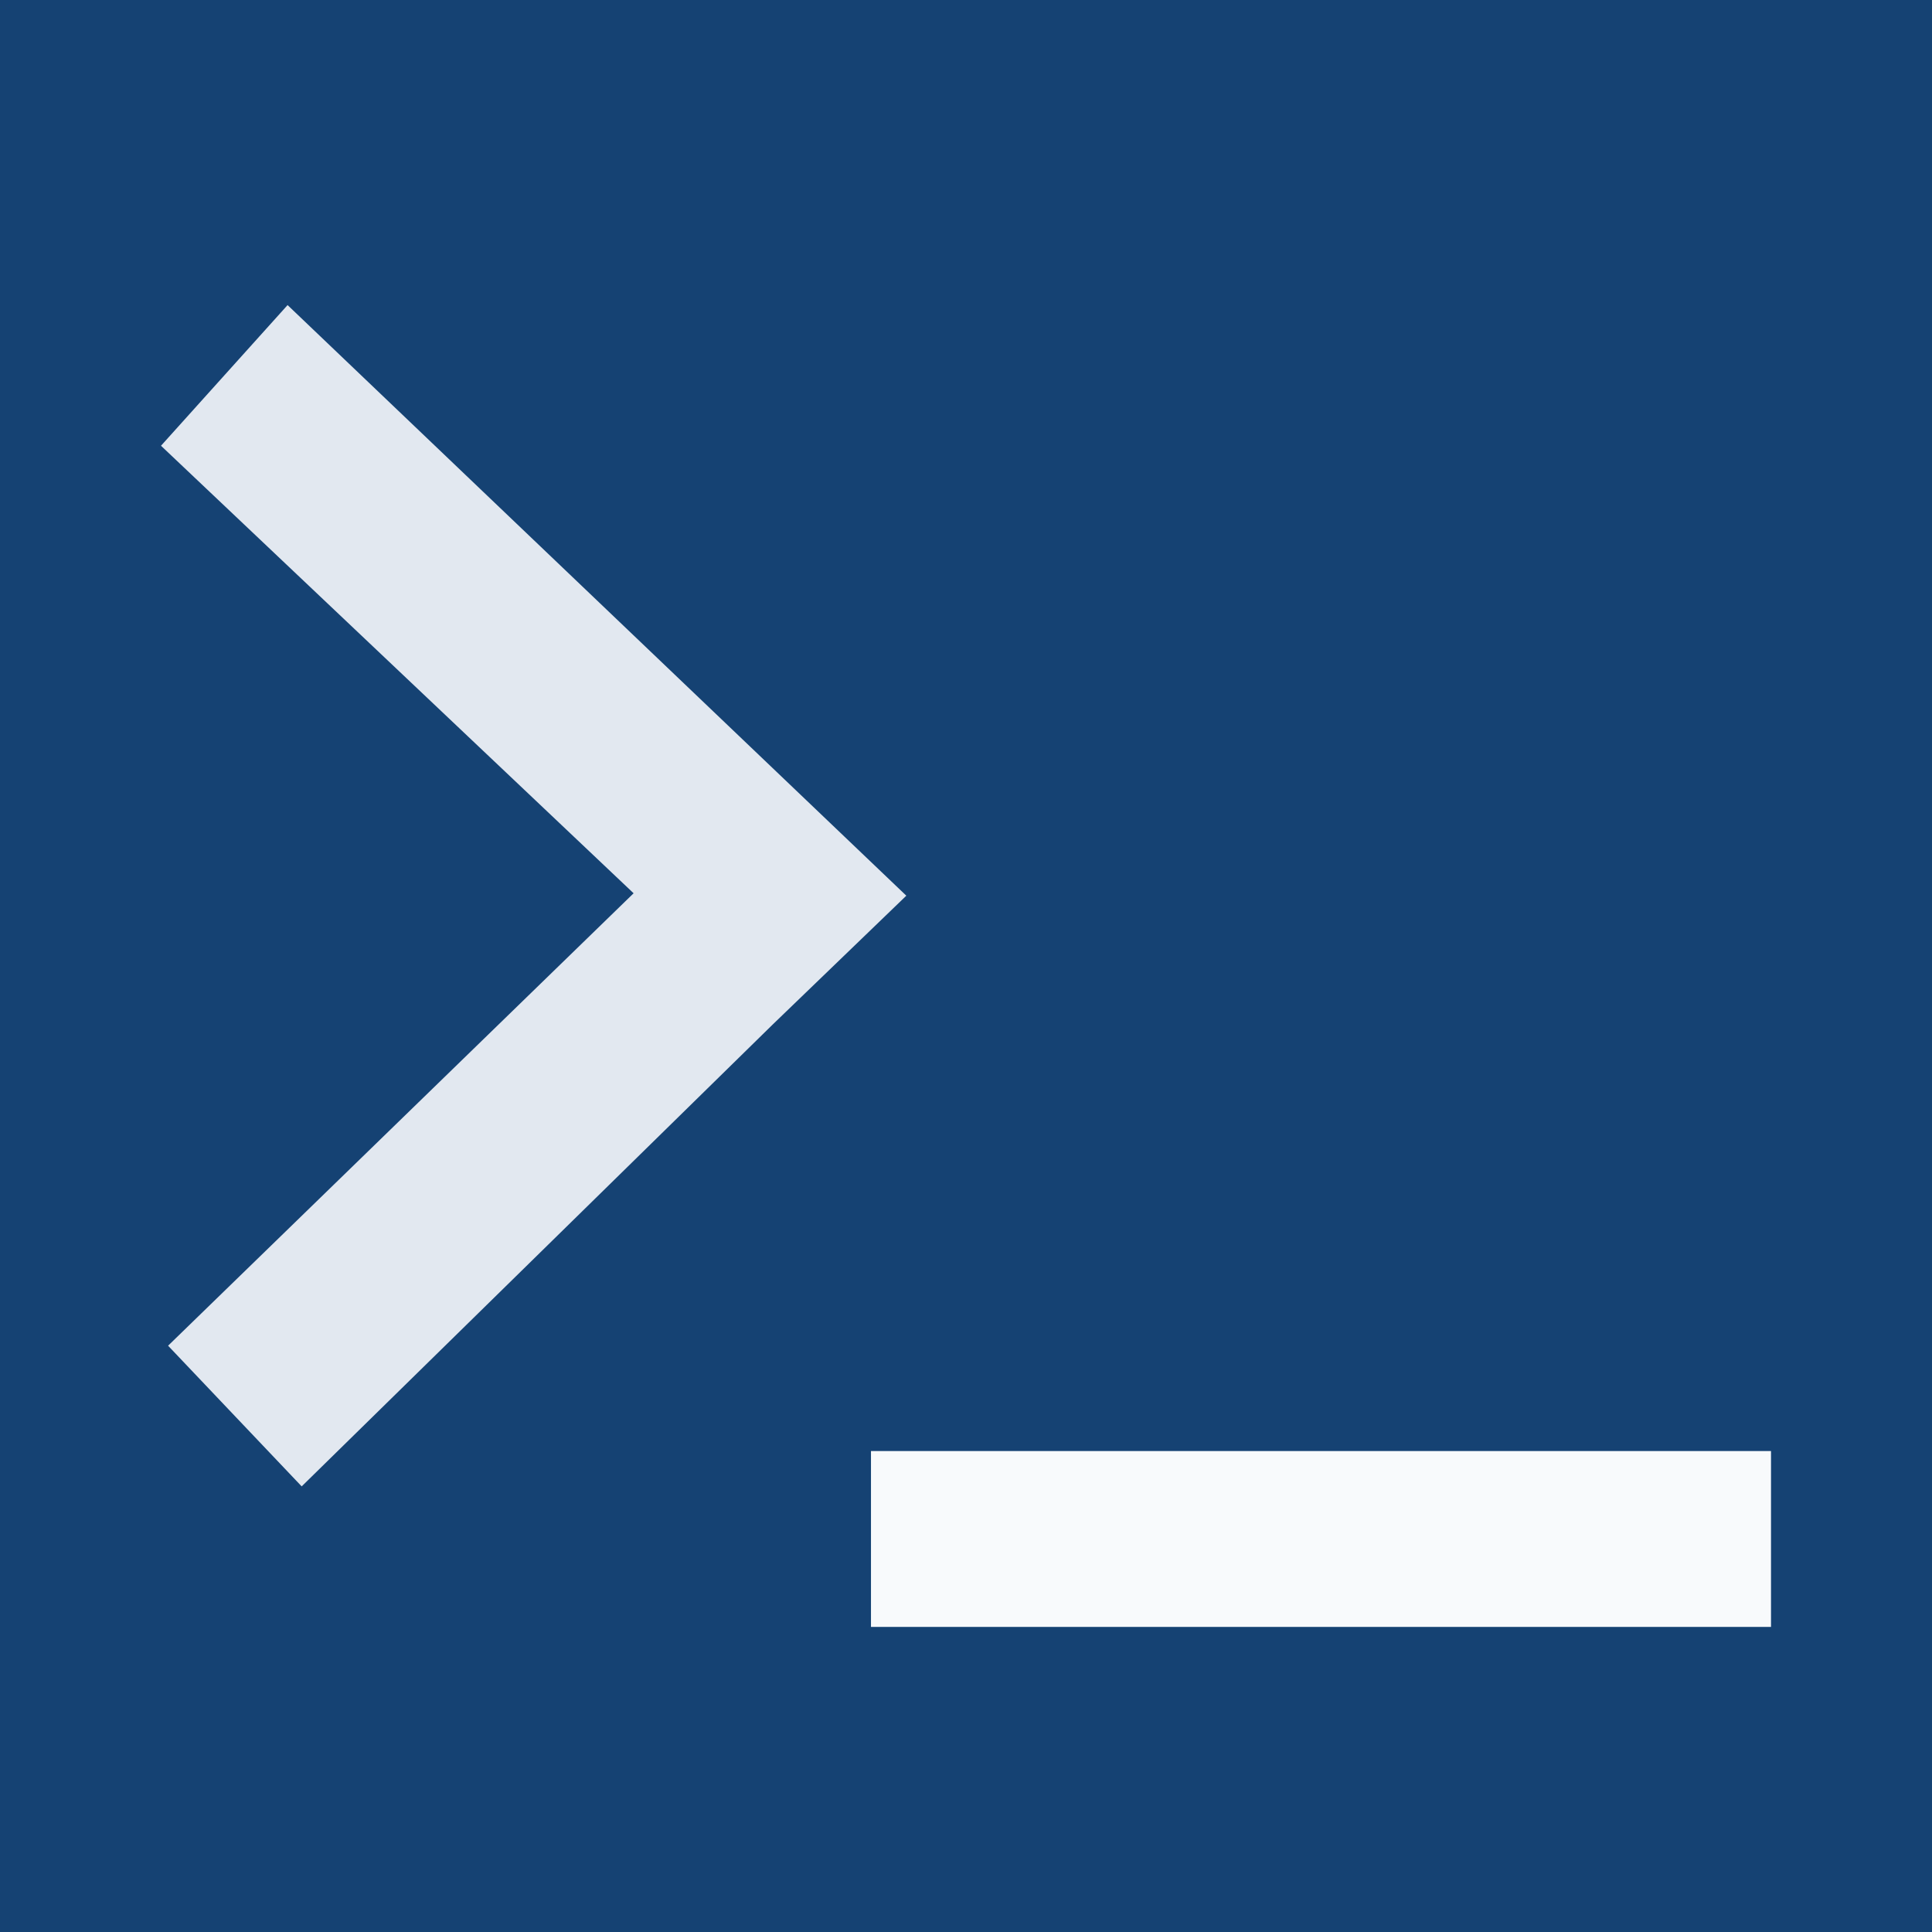 <svg xmlns="http://www.w3.org/2000/svg" version="1.1" xmlns:xlink="http://www.w3.org/1999/xlink" xmlns:svgjs="http://svgjs.dev/svgjs" width="192" height="192"><rect width="100%" height="100%" fill="#808080" stroke="none"/><svg width="192" height="192" viewBox="0 0 192 192" fill="none" xmlns="http://www.w3.org/2000/svg">
<rect width="192" height="192" fill="#154273"></rect>
<path fill-rule="evenodd" clip-rule="evenodd" d="M62.967 88.772L16 44.298L28.579 30.319L90.069 89.013L76.766 101.838L76.741 101.814L76.766 101.838L29.98 147.715L16.704 133.735L62.967 88.772Z" fill="#E2E8F0"></path>
<path d="M176 144.203H86.557V161.681H176V144.203Z" fill="#F8FAFC"></path>
</svg><style>@media (prefers-color-scheme: light) { :root { filter: none; } }
@media (prefers-color-scheme: dark) { :root { filter: none; } }
</style></svg>